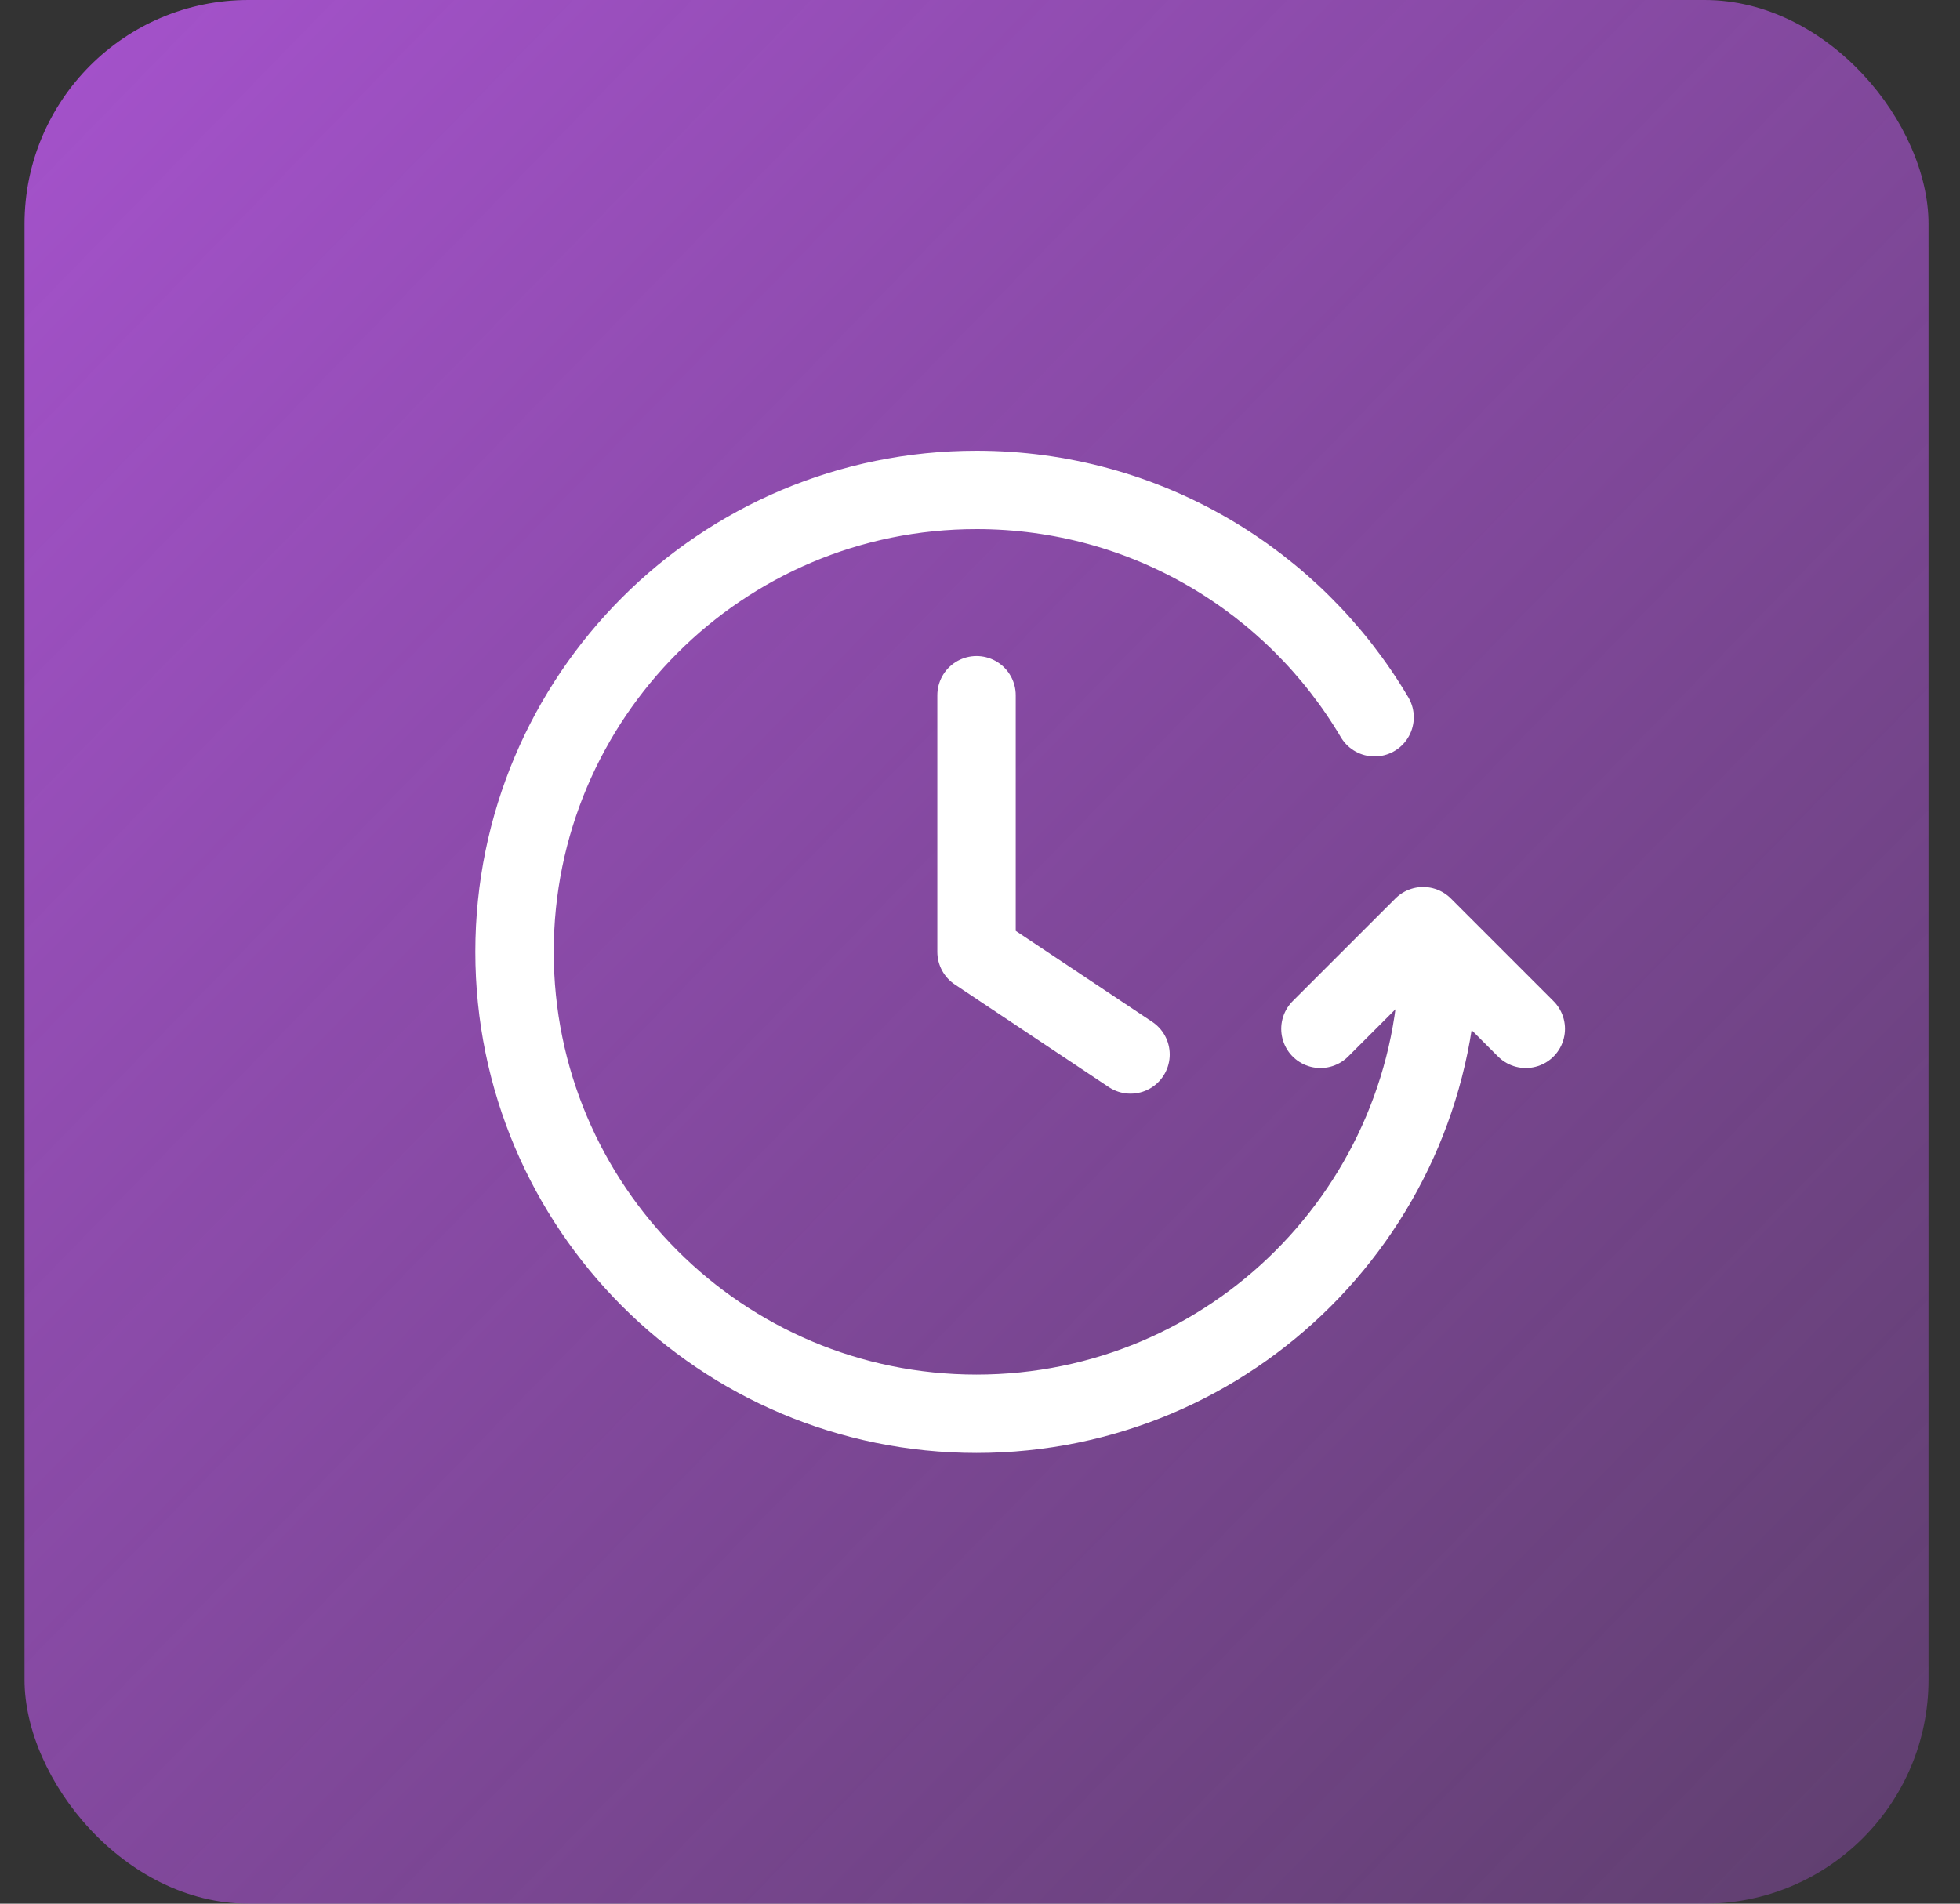 <svg width="35" height="34" viewBox="0 0 35 34" fill="none" xmlns="http://www.w3.org/2000/svg">
<rect x="0" y="0" width="35" height="34" fill="#333333" stroke="none"/>
<rect x="0.438" width="34" height="34" rx="4" fill="url(#paint0_linear_725_4585)"/>
<path d="M27.246 18.375L25.413 16.542L23.579 18.375M25.688 17C25.688 21.556 21.994 25.25 17.438 25.25C12.881 25.25 9.188 21.556 9.188 17C9.188 12.444 12.881 8.75 17.438 8.75C20.464 8.75 23.11 10.38 24.546 12.81M17.438 12.417V17L20.188 18.833" stroke="white" stroke-width="1.4" stroke-linecap="round" stroke-linejoin="round"/>
<defs>
<linearGradient id="paint0_linear_725_4585" x1="0.275" y1="0.38" x2="34.438" y2="33.62" gradientUnits="userSpaceOnUse">
<stop stop-color="#A552CC"/>
<stop offset="0.979" stop-color="#A552CC" stop-opacity="0.4"/>
</linearGradient>
</defs>
</svg>
